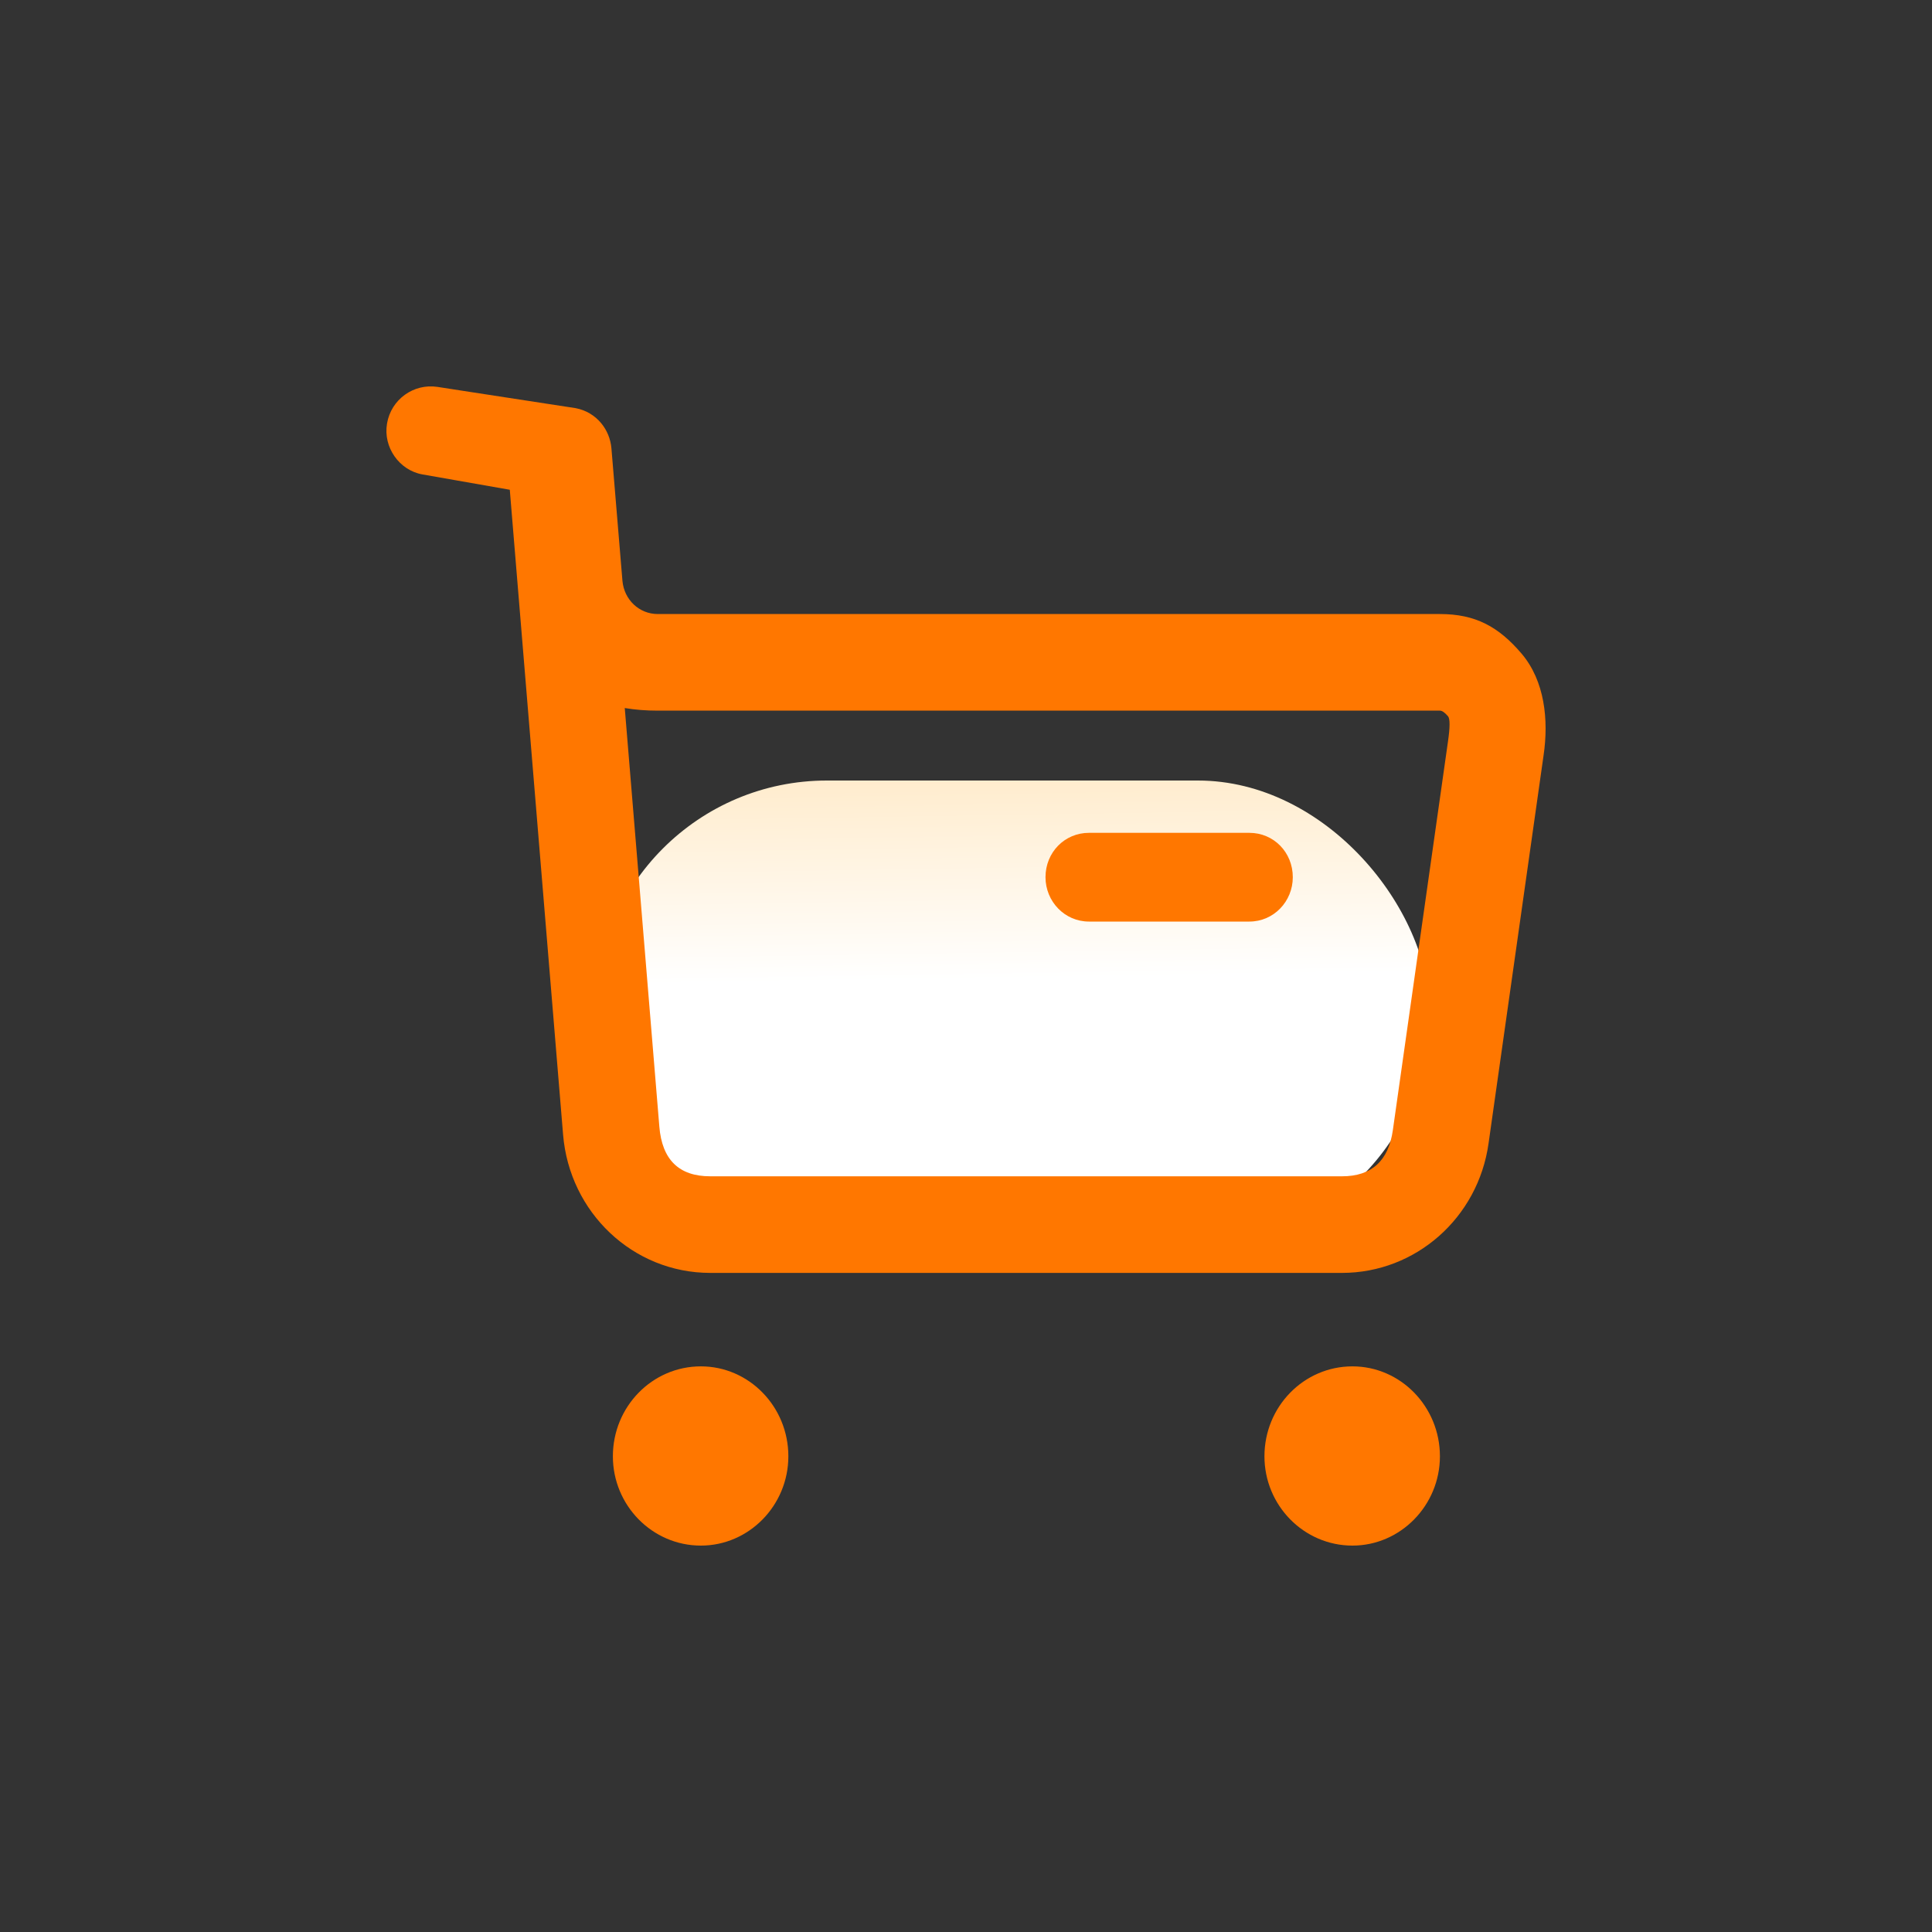 <svg xmlns="http://www.w3.org/2000/svg" xmlns:xlink="http://www.w3.org/1999/xlink" fill="none" version="1.1" width="40"
    height="40" viewBox="0 0 40 40">
    <rect x="0" y="0" width="40" height="40" fill="#333333" stroke="none"/>
    <defs>
        <filter id="master_svg0_261_03766" filterUnits="objectBoundingBox" color-interpolation-filters="sRGB" x="-0.5"
            y="-0.4" width="2" height="2">
            <feFlood flood-opacity="0" result="BackgroundImageFix" />
            <feColorMatrix in="SourceAlpha" type="matrix" values="0 0 0 0 0 0 0 0 0 0 0 0 0 0 0 0 0 0 127 0" />
            <feOffset dy="4" dx="0" />
            <feGaussianBlur stdDeviation="5" />
            <feColorMatrix type="matrix"
                values="0 0 0 0 0.573 0 0 0 0 0.584 0 0 0 0 0.671 0 0 0 0.1 0" />
            <feBlend mode="normal" in2="BackgroundImageFix" result="effect1_dropShadow" />
            <feBlend mode="normal" in="SourceGraphic" in2="effect1_dropShadow" result="shape" />
        </filter>
        <linearGradient x1="0.514" y1="0.427" x2="0.469" y2="-1.164"
            id="master_svg1_57_30538">
            <stop offset="0%" stop-color="#FFFFFF" stop-opacity="1" />
            <stop offset="100%" stop-color="#FFB948" stop-opacity="1" />
        </linearGradient>
    </defs>
    <g>
        <g transform="translate(-16, -12)">
            <g>
                <path
                    d="M30.511,40.289C29.504,40.289,28.689,41.122,28.689,42.151C28.689,43.167,29.504,44,30.511,44C31.507,44,32.322,43.167,32.322,42.151C32.322,41.122,31.507,40.289,30.511,40.289Z"
                    fill="#FF7700" fill-opacity="1" />
            </g>
            <g>
                <path
                    d="M44.001,40.289C42.994,40.289,42.179,41.122,42.179,42.151C42.179,43.167,42.994,44,44.001,44C44.996,44,45.812,43.167,45.812,42.151C45.812,41.122,44.996,40.289,44.001,40.289Z"
                    fill="#FF7700" fill-opacity="1" />
            </g>
            <g>
                <rect x="28.32" y="28.16" width="17.28"
                    height="9.6" rx="4.8" fill="url(#master_svg1_57_30538)"
                    fill-opacity="1" />
            </g>
            <g>
                <path
                    d="M27.658,35.49L26.565,22.266L26.555,22.14L25.416,21.94L24.744,21.822C24.265,21.736,23.929,21.258,24.013,20.769C24.097,20.268,24.564,19.936,25.056,20.01L25.716,20.112L27.916,20.45C28.131,20.49,28.316,20.603,28.448,20.763C28.566,20.906,28.642,21.086,28.659,21.283L28.887,24.026C28.923,24.419,29.235,24.713,29.619,24.713L45.812,24.713C46.543,24.713,47.023,24.97,47.503,25.533C47.982,26.097,48.066,26.905,47.958,27.639L46.819,35.672C46.603,37.216,45.308,38.354,43.785,38.354L30.704,38.354C29.109,38.354,27.79,37.106,27.658,35.49ZM29.651,35.325L28.935,26.659Q29.252,26.713,29.619,26.713L45.812,26.713Q45.88,26.713,45.98,26.83Q46.044,26.906,45.978,27.358L44.838,35.395Q44.704,36.354,43.785,36.354L30.704,36.354Q29.735,36.354,29.651,35.325Z"
                    fill-rule="evenodd" fill="#FF7700" fill-opacity="1" />
            </g>
            <g>
                <path
                    d="M37.646,30.161C37.646,30.663,38.042,31.08,38.546,31.08L41.867,31.08C42.371,31.08,42.766,30.663,42.766,30.161C42.766,29.647,42.371,29.243,41.867,29.243L38.546,29.243C38.042,29.243,37.646,29.647,37.646,30.161Z"
                    fill="#FF7700" fill-opacity="1" />
            </g>
        </g>
    </g>
</svg>